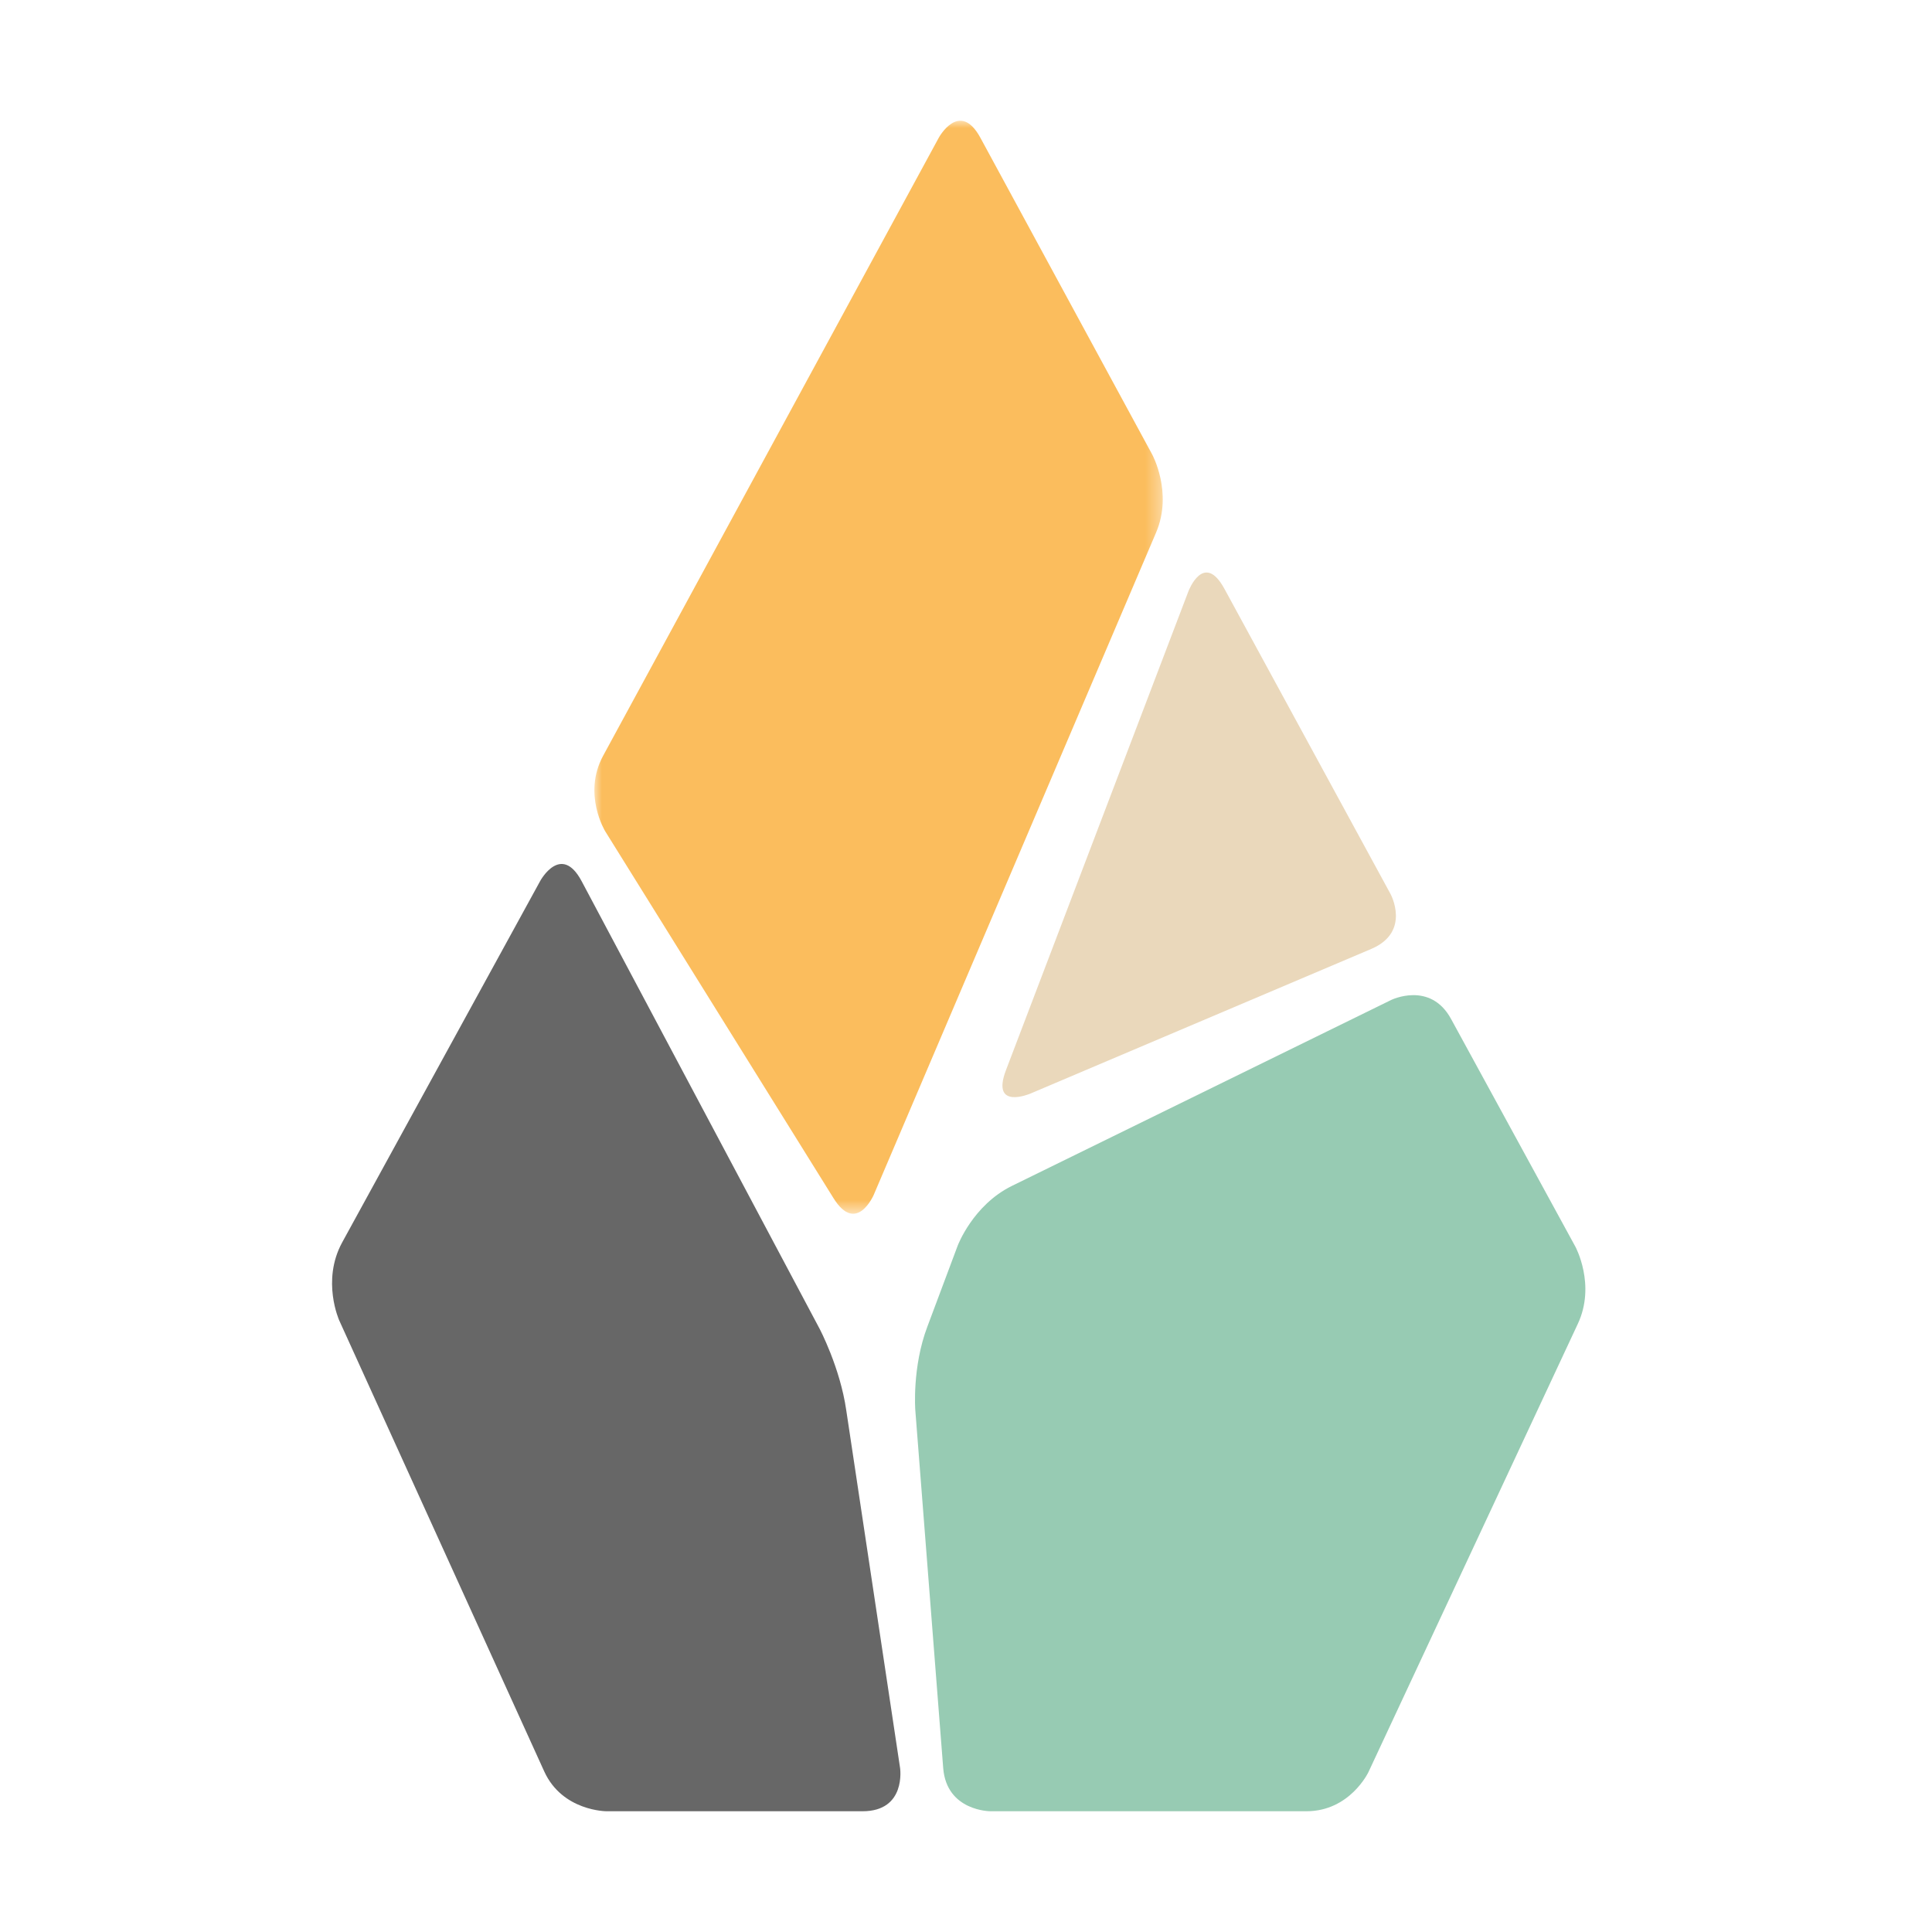 <?xml version="1.0" encoding="UTF-8"?>
<svg width="128px" height="128px" viewBox="0 0 128 128" version="1.1" xmlns="http://www.w3.org/2000/svg" xmlns:xlink="http://www.w3.org/1999/xlink">
    <rect x="0" y="0" width="128" height="128" fill="#333333" stroke="none"/>
    <title>Frame</title>
    <defs>
        <path d="M0,0 L128,0 L128,128 L0,128 L0,0 Z" id="path-1"></path>
        <polygon id="path-2" points="0 0 37.655 0 37.655 72.414 0 72.414"></polygon>
    </defs>
    <g id="Frame" stroke="none" fill="none" xlink:href="#path-1">
        <use fill="#FFFFFF" fill-rule="evenodd" xlink:href="#path-1"></use>
        <g id="Group" stroke-width="1" fill-rule="evenodd" transform="translate(22, 8)">
            <g transform="translate(17.379, 0)">
                <mask id="mask-3" fill="white">
                    <use xlink:href="#path-2"></use>
                </mask>
                <g id="kolorat-logo-c"></g>
                <path d="M22.813,1.132 C22.813,1.132 24.195,-1.416 25.577,1.132 L36.948,22.093 C36.948,22.093 38.346,24.625 37.215,27.282 L18.51,71.158 C18.51,71.158 17.363,73.831 15.84,71.377 L0.715,47.071 C0.715,47.071 -0.793,44.617 0.573,42.084 L22.813,1.132 Z" id="Path" fill="#FBBD5D" fill-rule="nonzero" mask="url(#mask-3)"></path>
            </g>
            <path d="M41.448,74.531 C41.448,74.531 42.452,71.844 45.04,70.57 L70.168,58.251 C70.168,58.251 72.757,56.978 74.137,59.51 L82.372,74.593 C82.372,74.593 83.752,77.126 82.529,79.72 L68.663,109.406 C68.663,109.406 67.439,112 64.553,112 L43.613,112 C43.613,112 40.727,112 40.491,109.157 L38.641,85.421 C38.641,85.421 38.421,82.578 39.441,79.891 L41.448,74.531 Z" id="Path" fill="#97CBB3" fill-rule="nonzero"></path>
            <path d="M37.633,109.136 C37.633,109.136 38.061,112 35.144,112 L18.183,112 C18.183,112 15.266,112 14.061,109.371 L0.476,79.484 C0.476,79.484 -0.713,76.855 0.666,74.32 L13.792,50.363 C13.792,50.363 15.171,47.828 16.534,50.379 L32.291,80.016 C32.291,80.016 33.654,82.582 34.066,85.43 L37.633,109.136 Z" id="Path" fill="#676767" fill-rule="nonzero"></path>
            <path d="M56.739,31.167 C56.739,31.167 57.752,28.492 59.123,31.013 L70.126,51.229 C70.126,51.229 71.497,53.734 68.864,54.863 L46.266,64.453 C46.266,64.453 43.633,65.582 44.646,62.906 L56.739,31.167 Z" id="Path" fill="#EAD8BB" fill-rule="nonzero"></path>
        </g>
        <rect id="Rectangle" x="0" y="0" width="128" height="128"></rect>
    </g>
</svg>